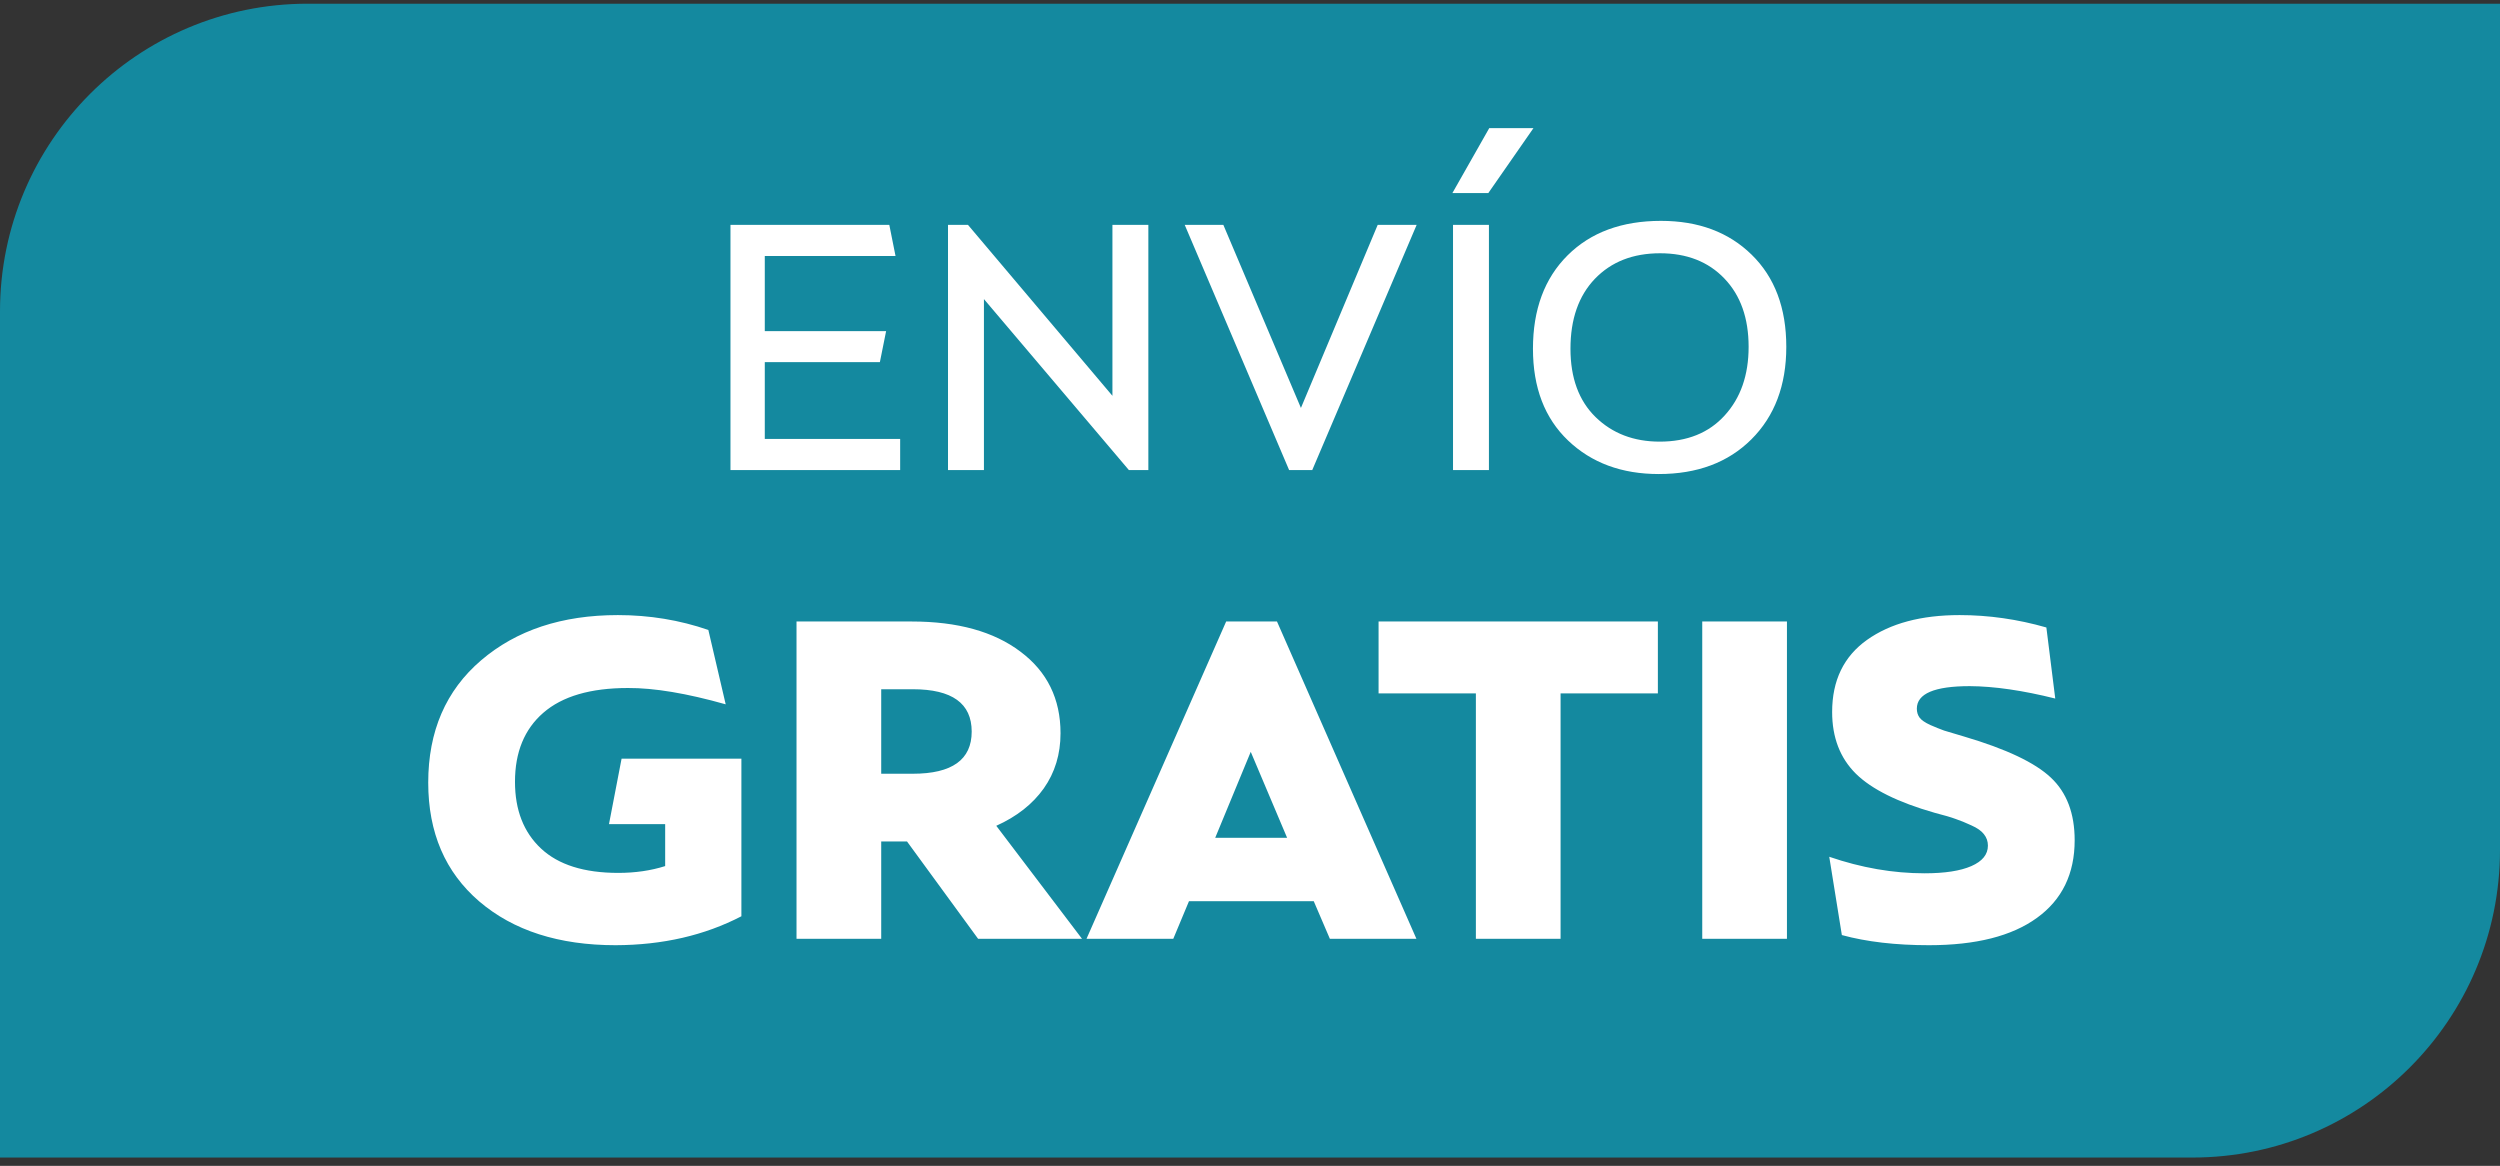 <svg width="208" height="97" viewBox="0 0 208 97" fill="none" xmlns="http://www.w3.org/2000/svg">
<rect x="0" y="0" width="208" height="97" fill="#333333" stroke="none"/>
<path d="M0 25.908C0 11.769 11.461 0.308 25.6 0.308H208V70.708C208 84.846 196.538 96.308 182.4 96.308H0V25.908Z" fill="#14899F"/>
<path d="M63.63 36.518H74.893V39.108H60.775V18.708H73.99L74.508 21.298H63.63V27.553H73.724L73.206 30.13H63.63V36.518ZM92.554 18.708H95.543V39.108H93.922L81.863 24.884V39.108H78.874V18.708H80.535L92.554 32.932V18.708ZM114.625 18.708H117.866L109.18 39.108H107.254L98.568 18.708H101.782L108.237 33.941L114.625 18.708ZM123.906 10.659H127.585L123.826 16.065H120.838L123.906 10.659ZM123.879 39.108H120.891V18.708H123.879V39.108ZM138.008 39.44C134.927 39.44 132.412 38.51 130.464 36.651C128.516 34.791 127.542 32.246 127.542 29.014C127.542 25.747 128.503 23.157 130.424 21.244C132.346 19.332 134.936 18.376 138.194 18.376C141.311 18.376 143.825 19.314 145.738 21.191C147.659 23.068 148.62 25.623 148.62 28.855C148.62 32.06 147.65 34.627 145.711 36.558C143.781 38.479 141.213 39.44 138.008 39.44ZM138.088 36.744C140.372 36.744 142.174 36.018 143.493 34.566C144.821 33.113 145.485 31.21 145.485 28.855C145.485 26.464 144.812 24.569 143.467 23.17C142.13 21.771 140.345 21.072 138.114 21.072C135.865 21.072 134.059 21.78 132.695 23.197C131.341 24.613 130.663 26.552 130.663 29.014C130.663 31.44 131.358 33.335 132.749 34.698C134.148 36.062 135.927 36.744 138.088 36.744ZM51.716 63.12H61.684V76.234C58.614 77.827 55.124 78.629 51.217 78.641C46.496 78.641 42.715 77.426 39.873 74.997C37.043 72.568 35.628 69.273 35.628 65.114C35.628 60.84 37.095 57.448 40.028 54.939C42.961 52.43 46.754 51.175 51.406 51.175C54.03 51.175 56.54 51.587 58.934 52.412L60.378 58.6C57.135 57.683 54.425 57.231 52.248 57.242C49.132 57.242 46.783 57.93 45.202 59.305C43.632 60.668 42.847 62.582 42.847 65.045C42.847 67.394 43.569 69.245 45.013 70.597C46.456 71.949 48.599 72.625 51.441 72.625C52.85 72.625 54.151 72.436 55.342 72.058V68.569H50.667L51.716 63.12ZM81.378 78.108L75.465 70.012H73.317V78.108H66.27V51.708H75.843C79.671 51.708 82.69 52.544 84.901 54.217C87.124 55.879 88.236 58.142 88.236 61.006C88.236 62.748 87.772 64.278 86.843 65.595C85.915 66.901 84.598 67.938 82.89 68.706L90.023 78.108H81.378ZM75.947 57.345H73.317V64.375H75.947C79.212 64.375 80.845 63.206 80.845 60.869C80.845 58.52 79.212 57.345 75.947 57.345ZM110.645 78.108L109.304 74.98H98.923L97.617 78.108H90.398L102.017 51.708H106.245L117.846 78.108H110.645ZM101.106 69.703H107.087L104.062 62.553L101.106 69.703ZM137.935 51.708V57.689H129.84V78.108H122.793V57.689H114.697V51.708H137.935ZM148.674 78.108H141.627V51.708H148.674V78.108ZM160.495 78.641C157.722 78.641 155.305 78.36 153.242 77.798L152.194 71.284C154.864 72.201 157.505 72.659 160.117 72.659C161.802 72.659 163.102 72.459 164.019 72.058C164.935 71.657 165.394 71.09 165.394 70.356C165.394 70.001 165.285 69.686 165.067 69.411C164.861 69.136 164.511 68.889 164.019 68.672C163.526 68.443 163.091 68.265 162.712 68.139C162.346 68.001 161.761 67.83 160.959 67.623C157.911 66.752 155.729 65.67 154.411 64.375C153.093 63.069 152.434 61.356 152.434 59.236C152.434 56.612 153.403 54.612 155.339 53.237C157.275 51.862 159.842 51.175 163.039 51.175C165.457 51.175 167.863 51.519 170.258 52.206L170.997 58.119C168.293 57.443 165.921 57.099 163.881 57.087C160.948 57.087 159.481 57.712 159.481 58.961C159.481 59.247 159.556 59.494 159.705 59.7C159.854 59.906 160.152 60.112 160.598 60.319C161.045 60.513 161.429 60.668 161.75 60.783C162.071 60.886 162.627 61.052 163.417 61.281C166.912 62.312 169.318 63.453 170.636 64.701C171.954 65.939 172.612 67.675 172.612 69.909C172.612 72.705 171.564 74.859 169.467 76.372C167.382 77.884 164.391 78.641 160.495 78.641Z" fill="white"/>
</svg>
